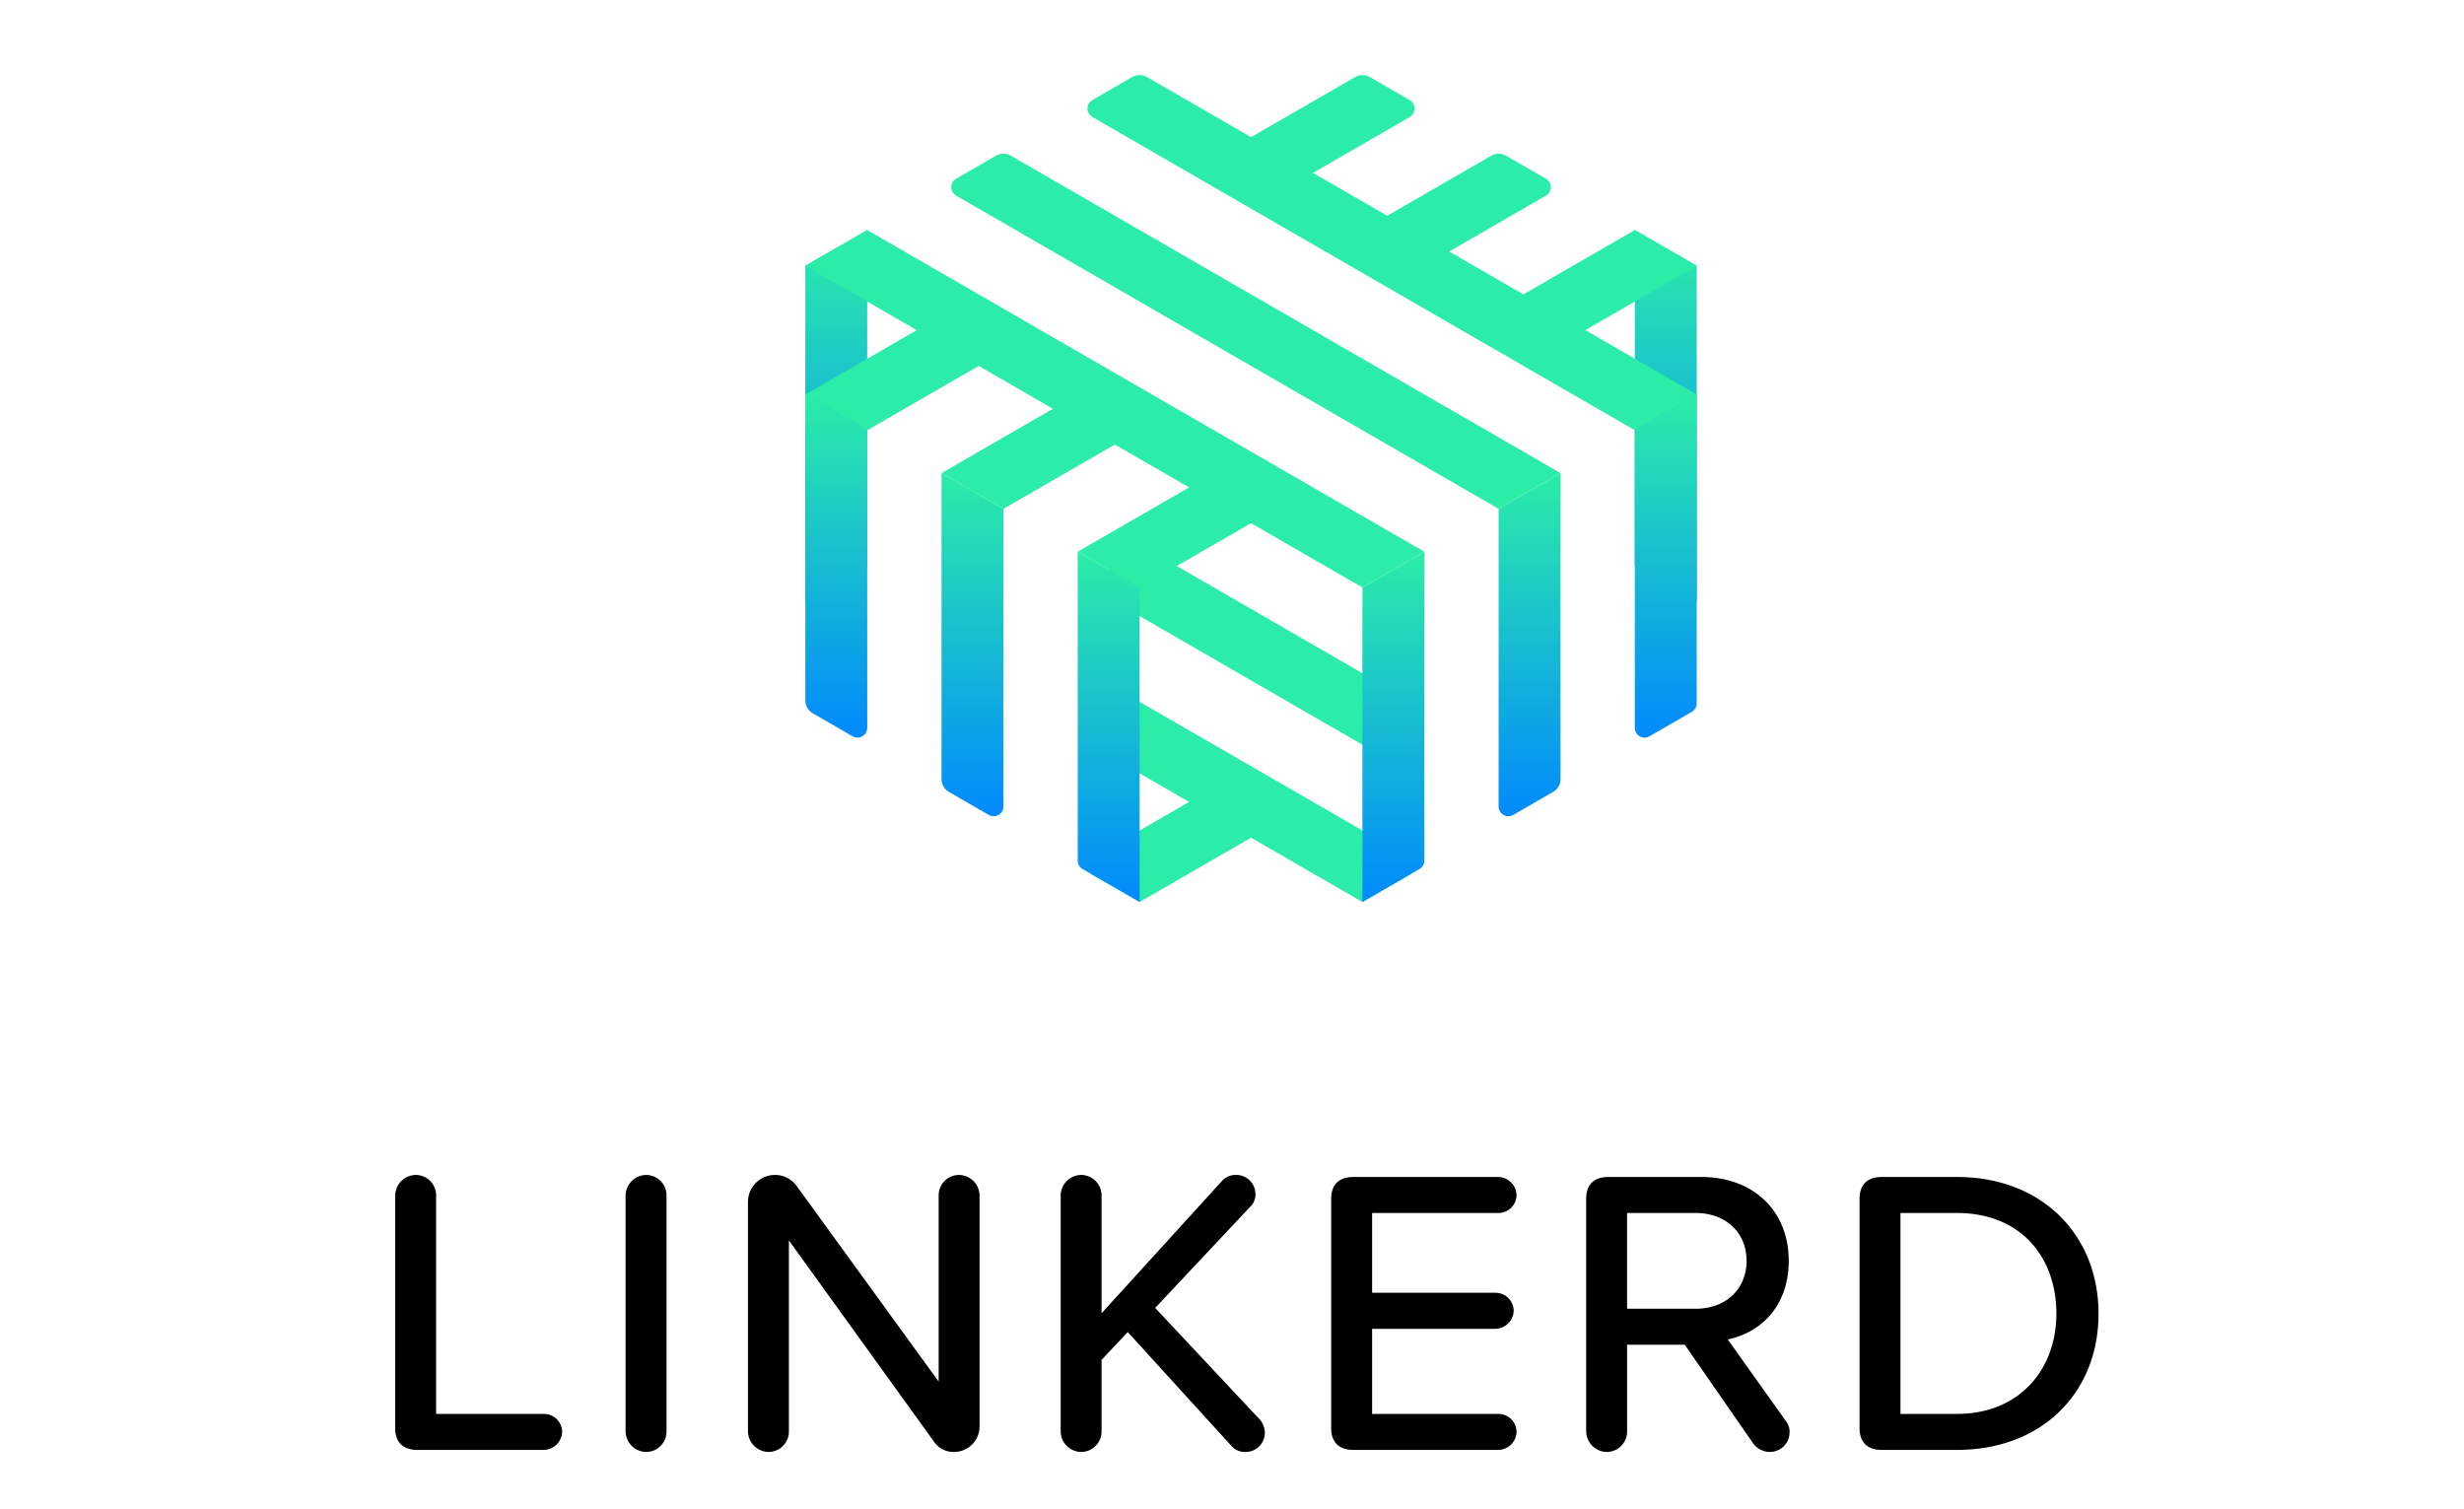 <svg xmlns="http://www.w3.org/2000/svg" xmlns:xlink="http://www.w3.org/1999/xlink" id="NATS-color" viewBox="0 0 400 245"><defs><style>.cls-1{fill:none}.cls-2{clip-path:url(#clip-path)}.cls-3{clip-path:url(#clip-path-3)}.cls-4{fill:url(#linear-gradient)}.cls-5{clip-path:url(#clip-path-4)}.cls-6{fill:url(#linear-gradient-2)}.cls-7{fill:#2beda7}.cls-8{clip-path:url(#clip-path-6)}.cls-9{fill:url(#linear-gradient-3)}.cls-10{clip-path:url(#clip-path-7)}.cls-11{fill:url(#linear-gradient-4)}.cls-12{clip-path:url(#clip-path-8)}.cls-13{fill:url(#linear-gradient-5)}.cls-14{clip-path:url(#clip-path-9)}.cls-15{fill:url(#linear-gradient-6)}.cls-16{clip-path:url(#clip-path-10)}.cls-17{fill:url(#linear-gradient-7)}.cls-18{clip-path:url(#clip-path-11)}.cls-19{fill:url(#linear-gradient-8)}</style><clipPath id="clip-path"><path class="cls-1" d="M61 8.842h281.5v230.537H61z"/></clipPath><clipPath id="clip-path-3"><path class="cls-1" d="M265.391 91.839l10.05 5.802V43.148l-10.05-5.803v54.494z"/></clipPath><linearGradient id="linear-gradient" x1="-12.458" y1="176.687" x2="-11.895" y2="176.687" gradientTransform="matrix(0 107.098 107.098 0 -18652.433 1371.567)" gradientUnits="userSpaceOnUse"><stop offset="0" stop-color="#2beda7"/><stop offset="1" stop-color="#018afd"/></linearGradient><clipPath id="clip-path-4"><path class="cls-1" d="M130.732 43.148v54.496l10.05-5.805V37.346l-10.05 5.802z"/></clipPath><linearGradient id="linear-gradient-2" x1="-12.458" y1="177.663" x2="-11.895" y2="177.663" gradientTransform="matrix(0 107.102 107.102 0 -18892.254 1371.622)" xlink:href="#linear-gradient"/><clipPath id="clip-path-6"><path class="cls-1" d="M265.391 69.838v48.314a1.585 1.585 0 0 0 2.378 1.373l6.879-3.973a1.583 1.583 0 0 0 .793-1.372V64.036z"/></clipPath><linearGradient id="linear-gradient-3" x1="-12.499" y1="176.62" x2="-11.936" y2="176.62" gradientTransform="matrix(0 98.94 98.94 0 -17204.388 1300.686)" xlink:href="#linear-gradient"/><clipPath id="clip-path-7"><path class="cls-1" d="M243.282 82.602v48.315a1.585 1.585 0 0 0 2.378 1.372l6.482-3.743a2.378 2.378 0 0 0 1.189-2.06V76.801z"/></clipPath><linearGradient id="linear-gradient-4" x1="-12.599" y1="176.794" x2="-12.036" y2="176.794" gradientTransform="matrix(0 98.94 98.94 0 -17243.65 1323.357)" xlink:href="#linear-gradient"/><clipPath id="clip-path-8"><path class="cls-1" d="M221.172 95.367v51.06l9.258-5.346a1.584 1.584 0 0 0 .793-1.372V89.563z"/></clipPath><linearGradient id="linear-gradient-5" x1="-12.736" y1="176.978" x2="-12.173" y2="176.978" gradientTransform="matrix(0 100.999 100.999 0 -17648.35 1375.88)" xlink:href="#linear-gradient"/><clipPath id="clip-path-9"><path class="cls-1" d="M174.955 139.708a1.585 1.585 0 0 0 .792 1.373l9.257 5.344V95.367l-10.05-5.803z"/></clipPath><linearGradient id="linear-gradient-6" x1="-12.736" y1="177.333" x2="-12.173" y2="177.333" gradientTransform="matrix(0 100.997 100.997 0 -17730.138 1375.855)" xlink:href="#linear-gradient"/><clipPath id="clip-path-10"><path class="cls-1" d="M152.847 126.487a2.378 2.378 0 0 0 1.188 2.06l6.483 3.742a1.585 1.585 0 0 0 2.377-1.373V82.603L152.847 76.8z"/></clipPath><linearGradient id="linear-gradient-7" x1="-12.599" y1="177.503" x2="-12.036" y2="177.503" gradientTransform="matrix(0 98.94 98.94 0 -17404.358 1323.363)" xlink:href="#linear-gradient"/><clipPath id="clip-path-11"><path class="cls-1" d="M130.738 113.722a2.378 2.378 0 0 0 1.188 2.06l6.483 3.742a1.585 1.585 0 0 0 2.378-1.373V69.838l-10.05-5.803z"/></clipPath><linearGradient id="linear-gradient-8" x1="-12.499" y1="177.677" x2="-11.936" y2="177.677" gradientTransform="matrix(0 98.94 98.94 0 -17443.627 1300.69)" xlink:href="#linear-gradient"/></defs><title>linkerd</title><g class="cls-2"><g class="cls-2"><path d="M64.154 231.847v-37.795a3.389 3.389 0 0 1 3.389-3.32 3.316 3.316 0 0 1 3.253 3.32v35.47h17.47a2.952 2.952 0 0 1 2.99 2.856 3.02 3.02 0 0 1-2.99 2.99H67.743c-2.324 0-3.588-1.262-3.588-3.521M101.559 232.378v-38.326a3.389 3.389 0 0 1 3.388-3.32 3.317 3.317 0 0 1 3.254 3.32v38.326a3.317 3.317 0 0 1-3.254 3.321 3.389 3.389 0 0 1-3.388-3.321M151.581 233.972l-23.514-32.614v31.02a3.317 3.317 0 0 1-3.253 3.321 3.39 3.39 0 0 1-3.39-3.321v-37.263a4.38 4.38 0 0 1 4.387-4.384 4.314 4.314 0 0 1 3.52 1.794l23.048 31.75v-30.223a3.317 3.317 0 0 1 3.254-3.32 3.389 3.389 0 0 1 3.388 3.32v37.53a4.138 4.138 0 0 1-4.118 4.117 3.815 3.815 0 0 1-3.322-1.727M205.331 232.511a3.12 3.12 0 0 1-3.054 3.188 2.917 2.917 0 0 1-2.326-.93l-16.872-18.532-4.251 4.517v11.624a3.33 3.33 0 0 1-3.322 3.321 3.375 3.375 0 0 1-3.32-3.321v-38.326a3.375 3.375 0 0 1 3.32-3.32 3.33 3.33 0 0 1 3.322 3.32v19.13l19.53-21.455a2.978 2.978 0 0 1 2.324-.996 3.104 3.104 0 0 1 3.121 3.056 2.671 2.671 0 0 1-.863 2.125l-15.41 16.406 16.939 18.068a3.333 3.333 0 0 1 .862 2.125M216.102 231.847v-37.264c0-2.257 1.265-3.52 3.588-3.52h23.515a3.02 3.02 0 0 1 2.989 2.989 2.95 2.95 0 0 1-2.99 2.856h-20.46v12.952h19.995a2.949 2.949 0 0 1 2.989 2.857 3.02 3.02 0 0 1-2.99 2.99h-19.994v13.815h20.46a2.951 2.951 0 0 1 2.99 2.856 3.02 3.02 0 0 1-2.99 2.99H219.69c-2.323 0-3.588-1.262-3.588-3.521M290.51 232.643a3.191 3.191 0 0 1-3.122 3.056 3.4 3.4 0 0 1-2.79-1.394l-11.093-16.008h-9.367v14.081a3.317 3.317 0 0 1-3.254 3.321 3.39 3.39 0 0 1-3.388-3.32v-37.796c0-2.257 1.264-3.52 3.588-3.52h15.076c8.438 0 14.217 5.446 14.217 13.617 0 7.44-4.65 11.69-9.898 12.753l9.365 13.152a2.816 2.816 0 0 1 .665 2.058m-26.371-20.192h11.16c4.782 0 8.238-3.121 8.238-7.771s-3.456-7.771-8.238-7.771h-11.16zM301.876 231.847v-37.264c0-2.257 1.264-3.52 3.588-3.52h12.222c13.816 0 22.984 9.432 22.984 22.185 0 12.82-9.168 22.12-22.984 22.12h-12.222c-2.324 0-3.588-1.262-3.588-3.521m15.81-2.325c10.23 0 16.142-7.307 16.142-16.274 0-9.1-5.714-16.34-16.142-16.34h-9.168v32.614z"/></g><g class="cls-3"><path class="cls-4" d="M265.391 37.345h10.05v60.296h-10.05z"/></g><g class="cls-5"><path class="cls-6" d="M130.732 37.346h10.05v60.298h-10.05z"/></g><g class="cls-2"><path class="cls-7" d="M179.979 97.111l46.219 26.685v-11.604l-43.27-24.983-2.954 1.705.005.003v8.194zM228.85 139.251l-48.87-28.216v11.605l13.06 7.541-15.707 9.07a1.585 1.585 0 0 0 0 2.746l7.671 4.428 18.086-10.442 18.086 10.443 7.673-4.43a1.585 1.585 0 0 0 0-2.745"/></g><g class="cls-8"><path class="cls-9" d="M265.391 64.036h10.05v56.098h-10.05z"/></g><g class="cls-10"><path class="cls-11" d="M243.282 76.801h10.049v56.098h-10.049z"/></g><g class="cls-12"><path class="cls-13" d="M221.172 89.564h10.051v56.862h-10.051z"/></g><g class="cls-14"><path class="cls-15" d="M174.955 89.564h10.05v56.861h-10.05z"/></g><g class="cls-16"><path class="cls-17" d="M152.847 76.8h10.048v56.099h-10.048z"/></g><g class="cls-18"><path class="cls-19" d="M130.738 64.035h10.05v56.099h-10.05z"/></g><g class="cls-2"><path class="cls-7" d="M275.44 43.148l-10.051-5.8-18.086 10.442-12.055-6.96 15.71-9.07a1.585 1.585 0 0 0 0-2.747l-6.484-3.743a2.378 2.378 0 0 0-2.378.001L225.2 35.027l-12.054-6.959 15.71-9.07a1.585 1.585 0 0 0 0-2.746l-6.485-3.743a2.376 2.376 0 0 0-2.377 0l-16.897 9.757-16.907-9.762a2.377 2.377 0 0 0-2.378 0l-6.484 3.743a1.585 1.585 0 0 0 0 2.745l88.062 50.844 10.05-5.8-18.088-10.445zM161.701 25.269l-6.483 3.742a1.585 1.585 0 0 0 0 2.746L243.28 82.6l10.051-5.801-89.252-51.531a2.379 2.379 0 0 0-2.378 0M130.732 43.149l18.098 10.448-18.087 10.443 10.049 5.801L158.879 59.4l12.054 6.96-18.086 10.442 10.049 5.802 18.085-10.442 12.056 6.96-18.087 10.443L185 95.366l18.085-10.442 18.086 10.442 10.051-5.801-90.44-52.218-10.05 5.802z"/></g></g></svg>
